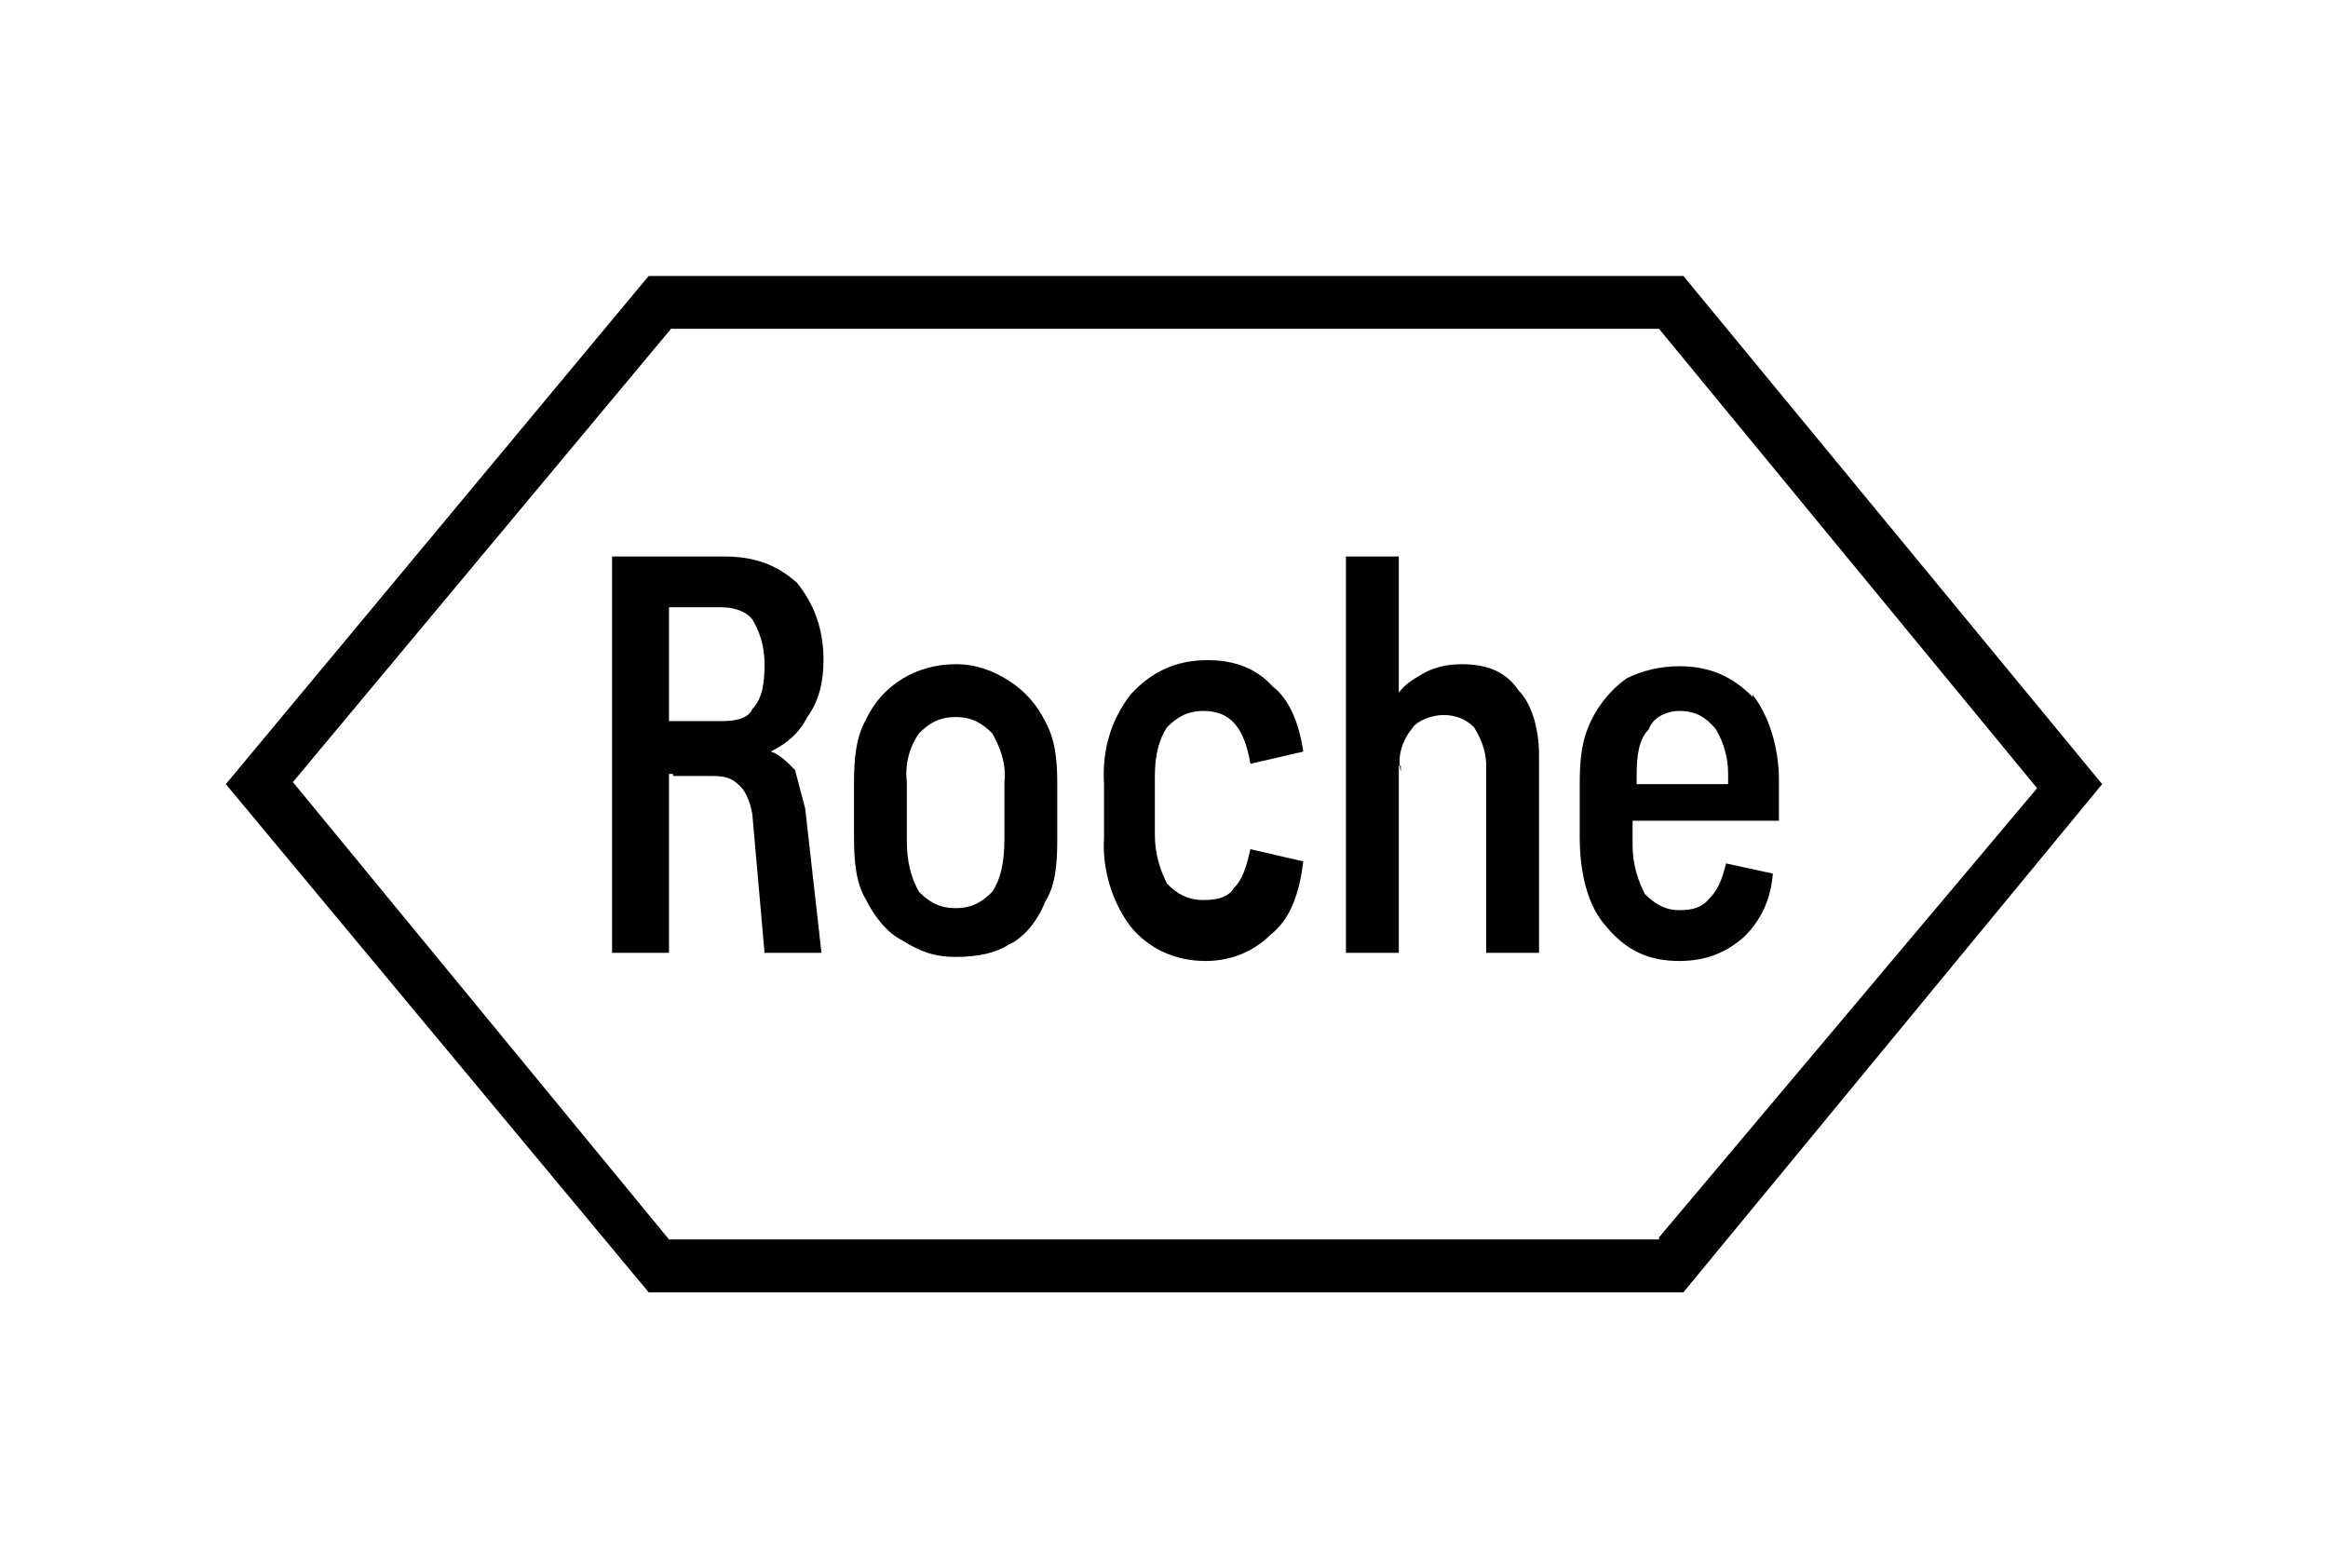 <?xml version="1.0" encoding="UTF-8"?>
<svg xmlns="http://www.w3.org/2000/svg" id="Layer_1" viewBox="0 0 949.956 640">
  <path d="M264.694,527.381h422.228l170.882-207.381-170.882-207.381h-422.228l-172.541,207.381,172.541,207.381ZM676.967,505.813h-403.978l-153.462-186.643,154.291-184.984h403.148l154.291,187.472-154.291,183.325v.83ZM272.989,315.852v72.998h-23.227v-161.757h45.624c12.443,0,21.568,3.318,29.863,10.784,6.636,8.295,10.784,18.25,10.784,31.522,0,8.295-1.659,16.59-6.636,23.227-3.318,6.636-8.295,10.784-14.931,14.102,3.318.83,6.636,4.148,9.954,7.466l4.148,15.761,6.636,58.896h-23.227l-4.977-56.408c-.83-4.977-2.489-9.125-4.977-11.613-2.489-2.489-4.977-4.148-10.784-4.148h-16.59v-.83h-1.659ZM272.989,247.831v46.453h21.568c4.977,0,10.784-.83,12.443-4.977,4.148-4.148,4.977-10.784,4.977-18.25,0-8.295-2.489-14.102-4.977-18.25-2.489-3.318-7.466-4.977-12.443-4.977,0,0-21.568,0-21.568,0ZM411.519,385.532c-4.977,3.318-12.443,4.977-21.568,4.977s-14.931-2.489-21.568-6.636c-6.636-3.318-11.613-9.954-14.931-16.59-4.148-6.636-4.977-15.761-4.977-25.715v-21.568c0-10.784.83-19.079,4.977-26.545,6.636-14.102,20.738-22.397,36.499-22.397,8.295,0,14.931,2.489,21.568,6.636,6.636,4.148,11.613,9.954,14.931,16.59,4.148,7.466,4.977,15.761,4.977,25.715v22.397c0,10.784-.83,19.079-4.977,25.715-3.318,8.295-9.125,14.931-14.931,17.42h0ZM375.02,363.965c4.148,4.148,8.295,6.636,14.931,6.636s10.784-2.489,14.931-6.636c3.318-4.977,4.977-11.613,4.977-21.568v-23.227c.83-7.466-1.659-14.102-4.977-19.909-4.148-4.148-8.295-6.636-14.931-6.636s-10.784,2.489-14.931,6.636c-4.148,5.807-5.807,13.272-4.977,19.909v24.056c0,8.295,1.659,14.931,4.977,20.738h0ZM518.528,381.385c-6.636,6.636-15.761,10.784-26.545,10.784-12.443,0-23.227-4.977-30.692-14.102-7.466-9.954-11.613-23.227-10.784-36.499v-21.568c-.83-13.272,2.489-25.715,10.784-36.499,8.295-9.125,18.25-14.102,31.522-14.102,10.784,0,19.909,3.318,26.545,10.784,6.636,4.977,10.784,14.931,12.443,26.545l-21.568,4.977c-2.489-14.931-8.295-21.568-19.079-21.568-6.636,0-10.784,2.489-14.931,6.636-3.318,4.977-4.977,11.613-4.977,19.909v24.056c0,8.295,2.489,14.931,4.977,19.909,4.148,4.148,8.295,6.636,14.931,6.636,4.977,0,9.954-.83,12.443-4.977,3.318-3.318,4.977-8.295,6.636-15.761l21.568,4.977c-1.659,14.102-5.807,24.056-13.272,29.863h0ZM570.788,312.534v76.316h-21.568v-161.757h21.568v55.578c2.489-3.318,4.977-4.977,10.784-8.295,4.977-2.489,9.954-3.318,14.931-3.318,10.784,0,18.25,3.318,23.227,10.784,4.977,4.977,8.295,14.931,8.295,26.545v80.464h-21.568v-76.316c0-6.636-2.489-11.613-4.977-15.761-3.318-3.318-7.466-4.977-12.443-4.977s-10.784,2.489-12.443,4.977c-4.148,4.977-6.636,11.613-4.977,18.25v-2.489h-.83ZM715.125,283.501c6.636,8.295,10.784,21.568,10.784,34.84v16.59h-59.726v9.954c0,8.295,2.489,14.931,4.977,19.909,4.148,4.148,8.295,6.636,14.102,6.636,4.977,0,9.125-.83,12.443-4.977,3.318-3.318,4.977-7.466,6.636-14.102l19.079,4.148c-.83,10.784-4.977,19.079-11.613,25.715-7.466,6.636-15.761,9.954-26.545,9.954-12.443,0-21.568-4.148-29.863-14.102-7.466-8.295-10.784-21.568-10.784-36.499v-21.568c0-10.784.83-18.25,4.977-26.545,3.318-6.636,8.295-12.443,14.102-16.59,6.636-3.318,14.102-4.977,21.568-4.977,12.443,0,21.568,4.148,29.863,12.443v-.83ZM700.193,297.603c-4.148-4.977-8.295-7.466-14.931-7.466-4.977,0-10.784,2.489-12.443,7.466-4.148,4.148-4.977,10.784-4.977,19.079v3.318h37.329v-4.148c0-6.636-1.659-12.443-4.977-18.25h0Z" style="fill: #010101;"></path>
</svg>
